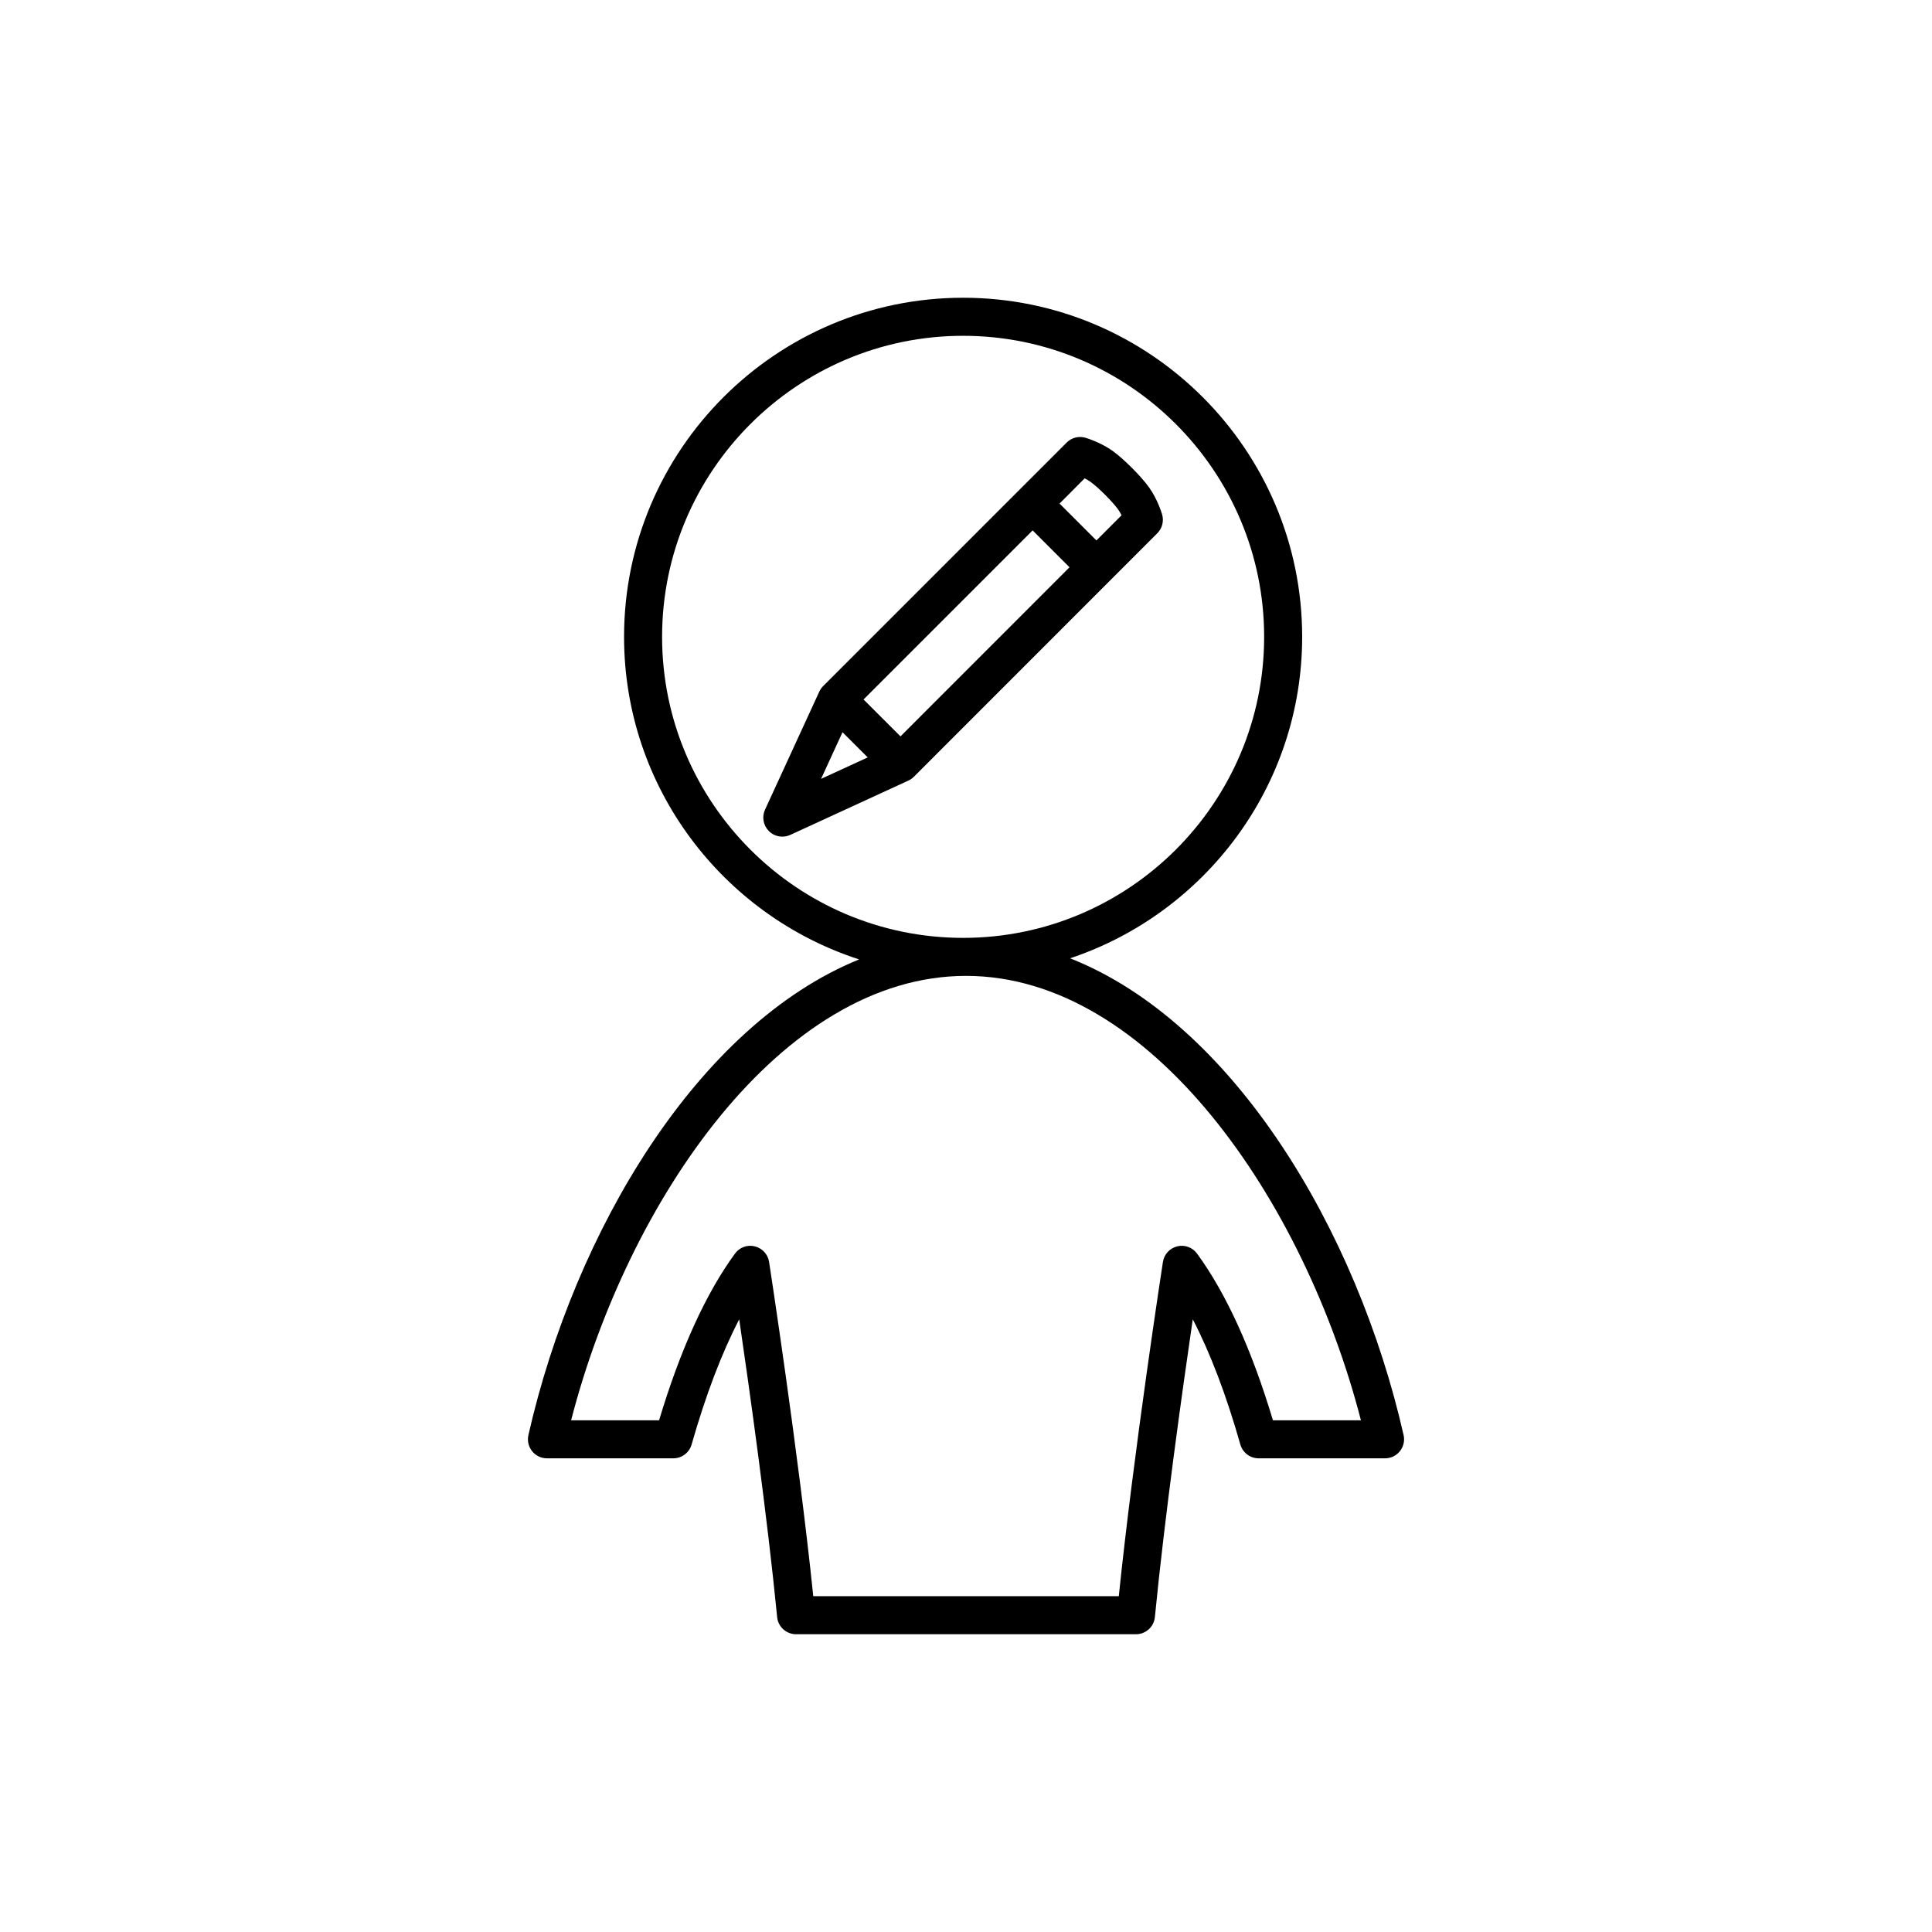 <?xml version="1.0" encoding="UTF-8"?>
<!-- Uploaded to: ICON Repo, www.iconrepo.com, Generator: ICON Repo Mixer Tools -->
<svg fill="#000000" width="800px" height="800px" version="1.1" viewBox="144 144 512 512" xmlns="http://www.w3.org/2000/svg">
 <g>
  <path d="m427.59 397.96c35.676-11.91 61.496-45.566 61.496-85.199 0-49.543-40.305-89.855-89.848-89.855s-89.855 40.305-89.855 89.855c0 39.934 26.199 73.824 62.297 85.492-42.793 17.383-75.371 71.98-87.648 126.06-0.336 1.496 0.02 3.062 0.977 4.262 0.953 1.195 2.402 1.895 3.934 1.895h33.492c2.254 0 4.227-1.492 4.848-3.656 3.727-13.078 7.949-24.18 12.617-33.176 2.707 18.461 7.438 52.129 10.051 78.906 0.25 2.578 2.418 4.543 5.012 4.543h90.082c2.594 0 4.762-1.969 5.012-4.551 2.613-26.777 7.336-60.445 10.039-78.906 4.672 8.996 8.891 20.102 12.609 33.176 0.613 2.168 2.594 3.664 4.848 3.664h33.504c1.531 0 2.984-0.699 3.934-1.895 0.957-1.195 1.32-2.766 0.977-4.262-12.344-54.387-45.223-109.3-88.375-126.35zm-108.13-85.191c0-43.988 35.789-79.777 79.777-79.777 43.984 0 79.773 35.789 79.773 79.777 0.004 43.984-35.789 79.777-79.77 79.777-43.996 0-79.781-35.793-79.781-79.777zm161.88 207.62c-5.621-18.746-12.379-33.594-20.102-44.164-1.203-1.648-3.285-2.43-5.262-1.926-1.984 0.484-3.477 2.109-3.789 4.121-0.082 0.52-7.719 50.035-11.695 88.586h-80.969c-3.981-38.551-11.633-88.066-11.707-88.586-0.312-2.012-1.809-3.641-3.789-4.121-1.984-0.504-4.062 0.277-5.262 1.926-7.715 10.566-14.469 25.414-20.102 44.164h-23.312c15.008-58.203 55.703-117.77 104.65-117.77 48.945 0 89.648 59.57 104.66 117.78h-23.316z"/>
  <path d="m450.7 285.31c1.309-1.309 1.793-3.234 1.266-5.008-0.121-0.414-1.266-4.102-3.488-7.188-2.106-2.934-6.688-7.508-9.594-9.598-3.082-2.227-6.777-3.375-7.188-3.496-1.773-0.539-3.699-0.051-5.012 1.258l-64.527 64.527c-0.422 0.418-0.766 0.918-1.02 1.457l-14.398 31.309c-0.883 1.914-0.473 4.176 1.02 5.668 0.961 0.969 2.254 1.477 3.566 1.477 0.711 0 1.43-0.152 2.102-0.457l31.316-14.402c0.539-0.25 1.039-0.594 1.457-1.02zm-19.254-14.543c0.535 0.273 1.078 0.59 1.559 0.934 2.055 1.477 5.809 5.231 7.301 7.301 0.336 0.473 0.648 1.012 0.922 1.547l-6.664 6.672-9.773-9.773zm-64.172 67.281 6.68 6.676-12.363 5.684zm15.363 1.098-9.789-9.777 44.809-44.809 9.773 9.777z"/>
 </g>
</svg>